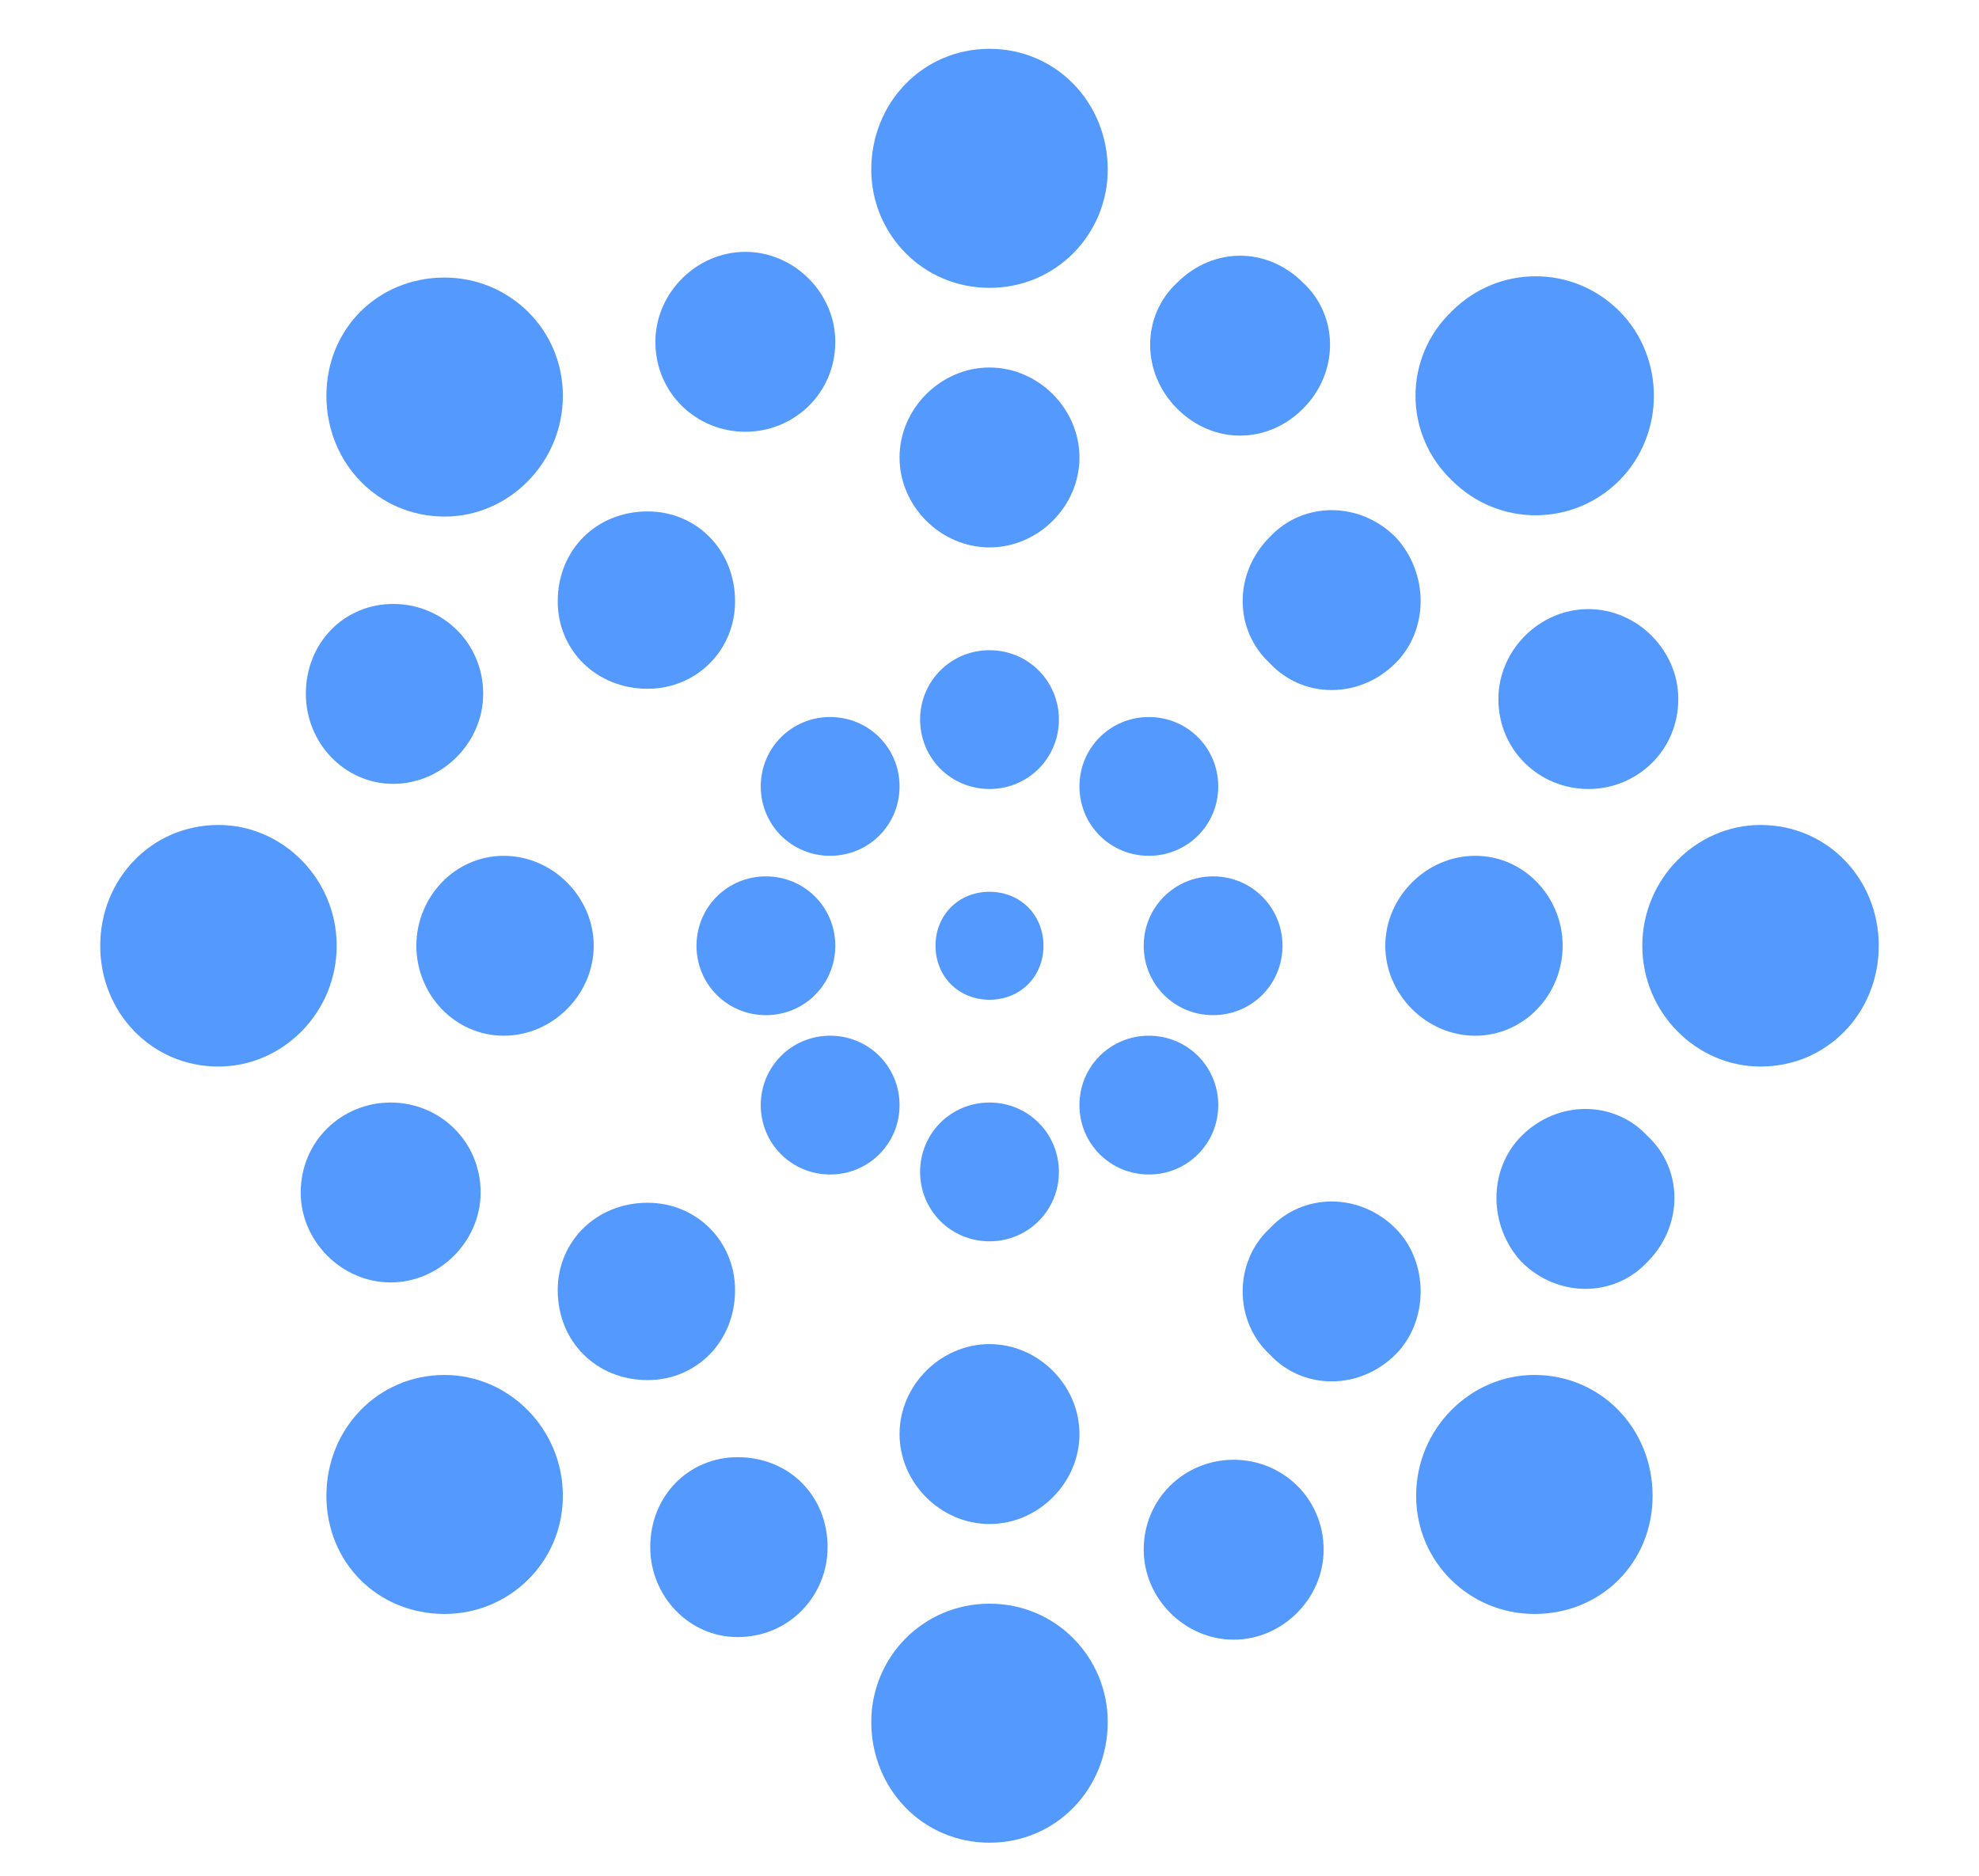 <svg version="1.2" xmlns="http://www.w3.org/2000/svg" viewBox="0 0 77 73" width="77" height="73">
	<title>noun_universal-svg</title>
	<style>
		.s0 { fill: #5399fe } 
	</style>
	<path class="s0" d="m38.5 38.9c1.2 0 2.1-0.9 2.1-2.1 0-1.2-0.9-2.1-2.1-2.1-1.2 0-2.1 0.9-2.1 2.1 0 1.2 0.9 2.1 2.1 2.1z"/>
	<path class="s0" d="m38.5 30.7c1.5 0 2.7-1.2 2.7-2.7 0-1.5-1.2-2.7-2.7-2.7-1.5 0-2.7 1.2-2.7 2.7 0 1.5 1.2 2.7 2.7 2.7z"/>
	<path class="s0" d="m38.5 21.3c1.9 0 3.5-1.6 3.5-3.5 0-1.9-1.6-3.5-3.5-3.5-1.9 0-3.5 1.6-3.5 3.5 0 1.9 1.6 3.5 3.5 3.5z"/>
	<path class="s0" d="m29 16.8c1.9 0 3.5-1.5 3.5-3.5 0-1.9-1.6-3.5-3.5-3.5-1.9 0-3.5 1.6-3.5 3.5 0 2 1.6 3.5 3.5 3.5z"/>
	<path class="s0" d="m15.3 30.5c1.9 0 3.5-1.6 3.5-3.5 0-2-1.6-3.5-3.5-3.5-1.9 0-3.4 1.5-3.4 3.5 0 1.9 1.5 3.5 3.4 3.5z"/>
	<path class="s0" d="m15.2 49.9c1.9 0 3.5-1.6 3.5-3.5 0-2-1.6-3.5-3.5-3.5-1.9 0-3.5 1.5-3.5 3.5 0 1.9 1.6 3.5 3.5 3.5z"/>
	<path class="s0" d="m28.7 63.7c2 0 3.5-1.6 3.5-3.5 0-2-1.5-3.5-3.5-3.5-1.9 0-3.4 1.5-3.4 3.5 0 1.9 1.5 3.5 3.4 3.5z"/>
	<path class="s0" d="m48 63.8c1.9 0 3.5-1.6 3.5-3.5 0-2-1.6-3.5-3.5-3.5-1.9 0-3.5 1.5-3.5 3.5 0 1.9 1.6 3.5 3.5 3.5z"/>
	<path class="s0" d="m64.1 44.2c1.4 1.3 1.4 3.5 0 4.9-1.3 1.4-3.5 1.4-4.9 0-1.3-1.4-1.3-3.6 0-4.9 1.4-1.4 3.6-1.4 4.9 0z"/>
	<path class="s0" d="m61.8 23.7c1.9 0 3.5 1.6 3.5 3.5 0 2-1.6 3.5-3.5 3.5-1.9 0-3.5-1.5-3.5-3.5 0-1.9 1.6-3.5 3.5-3.5z"/>
	<path class="s0" d="m45.8 11c1.4-1.4 3.5-1.4 4.9 0 1.4 1.3 1.4 3.5 0 4.9-1.4 1.4-3.5 1.4-4.9 0-1.4-1.4-1.4-3.6 0-4.9z"/>
	<path class="s0" d="m38.5 11.2c2.6 0 4.6-2.1 4.6-4.6 0-2.6-2-4.7-4.6-4.7-2.6 0-4.6 2.1-4.6 4.7 0 2.5 2 4.6 4.6 4.6z"/>
	<path class="s0" d="m32.3 33.3c1.5 0 2.7-1.2 2.7-2.7 0-1.5-1.2-2.7-2.7-2.7-1.5 0-2.7 1.2-2.7 2.7 0 1.5 1.2 2.7 2.7 2.7z"/>
	<path class="s0" d="m25.2 26.8c1.9 0 3.4-1.5 3.4-3.4 0-2-1.5-3.5-3.4-3.5-2 0-3.5 1.5-3.5 3.5 0 1.9 1.5 3.4 3.5 3.4z"/>
	<path class="s0" d="m17.3 20.1c2.5 0 4.6-2.1 4.6-4.7 0-2.6-2.1-4.6-4.6-4.6-2.6 0-4.6 2-4.6 4.6 0 2.6 2 4.7 4.6 4.7z"/>
	<path class="s0" d="m29.8 39.5c1.5 0 2.7-1.2 2.7-2.7 0-1.5-1.2-2.7-2.7-2.7-1.5 0-2.7 1.2-2.7 2.7 0 1.5 1.2 2.7 2.7 2.7z"/>
	<path class="s0" d="m19.6 40.3c1.9 0 3.5-1.6 3.5-3.5 0-1.9-1.6-3.5-3.5-3.5-1.9 0-3.4 1.6-3.4 3.5 0 1.9 1.5 3.5 3.4 3.5z"/>
	<path class="s0" d="m8.5 41.5c2.5 0 4.6-2.1 4.6-4.7 0-2.6-2.1-4.7-4.6-4.7-2.6 0-4.6 2.1-4.6 4.7 0 2.6 2 4.7 4.6 4.7z"/>
	<path class="s0" d="m32.3 45.7c1.5 0 2.7-1.2 2.7-2.7 0-1.5-1.2-2.7-2.7-2.7-1.5 0-2.7 1.2-2.7 2.7 0 1.5 1.2 2.7 2.7 2.7z"/>
	<path class="s0" d="m25.2 53.7c1.9 0 3.4-1.5 3.4-3.5 0-1.9-1.5-3.4-3.4-3.4-2 0-3.5 1.5-3.5 3.4 0 2 1.5 3.5 3.5 3.5z"/>
	<path class="s0" d="m17.3 62.8c2.5 0 4.6-2 4.6-4.6 0-2.6-2.1-4.7-4.6-4.7-2.6 0-4.6 2.1-4.6 4.7 0 2.6 2 4.6 4.6 4.6z"/>
	<path class="s0" d="m38.5 48.3c1.5 0 2.7-1.2 2.7-2.7 0-1.5-1.2-2.7-2.7-2.7-1.5 0-2.7 1.2-2.7 2.7 0 1.5 1.2 2.7 2.7 2.7z"/>
	<path class="s0" d="m38.5 59.3c1.9 0 3.5-1.6 3.5-3.5 0-1.9-1.6-3.5-3.5-3.5-1.9 0-3.5 1.6-3.5 3.5 0 1.9 1.6 3.5 3.5 3.5z"/>
	<path class="s0" d="m38.5 71.7c2.6 0 4.6-2.1 4.6-4.7 0-2.5-2-4.6-4.6-4.6-2.6 0-4.6 2.1-4.6 4.6 0 2.6 2 4.7 4.6 4.7z"/>
	<path class="s0" d="m44.7 45.7c1.5 0 2.7-1.2 2.7-2.7 0-1.5-1.2-2.7-2.7-2.7-1.5 0-2.7 1.2-2.7 2.7 0 1.5 1.2 2.7 2.7 2.7z"/>
	<path class="s0" d="m54.3 47.8c1.3 1.3 1.3 3.6 0 4.9-1.4 1.4-3.6 1.4-4.9 0-1.4-1.3-1.4-3.6 0-4.9 1.3-1.4 3.5-1.4 4.9 0z"/>
	<path class="s0" d="m59.7 62.8c2.6 0 4.6-2 4.6-4.6 0-2.6-2-4.7-4.6-4.7-2.5 0-4.6 2.1-4.6 4.7 0 2.6 2.1 4.6 4.6 4.6z"/>
	<path class="s0" d="m47.2 39.5c1.5 0 2.7-1.2 2.7-2.7 0-1.5-1.2-2.7-2.7-2.7-1.5 0-2.7 1.2-2.7 2.7 0 1.5 1.2 2.7 2.7 2.7z"/>
	<path class="s0" d="m57.4 40.3c1.9 0 3.4-1.6 3.4-3.5 0-1.9-1.5-3.5-3.4-3.5-1.9 0-3.5 1.6-3.5 3.5 0 1.9 1.6 3.5 3.5 3.5z"/>
	<path class="s0" d="m68.5 41.5c2.6 0 4.6-2.1 4.6-4.7 0-2.6-2-4.7-4.6-4.7-2.5 0-4.6 2.1-4.6 4.7 0 2.6 2.1 4.7 4.6 4.7z"/>
	<path class="s0" d="m44.7 33.3c1.5 0 2.7-1.2 2.7-2.7 0-1.5-1.2-2.7-2.7-2.7-1.5 0-2.7 1.2-2.7 2.7 0 1.5 1.2 2.7 2.7 2.7z"/>
	<path class="s0" d="m49.4 20.9c1.3-1.4 3.5-1.4 4.9 0 1.3 1.4 1.3 3.6 0 4.9-1.4 1.4-3.6 1.4-4.9 0-1.4-1.3-1.4-3.5 0-4.9z"/>
	<path class="s0" d="m56.5 12.1c1.8-1.8 4.7-1.8 6.5 0 1.8 1.8 1.8 4.8 0 6.6-1.8 1.8-4.7 1.8-6.5 0-1.9-1.8-1.9-4.8 0-6.6z"/>
</svg>